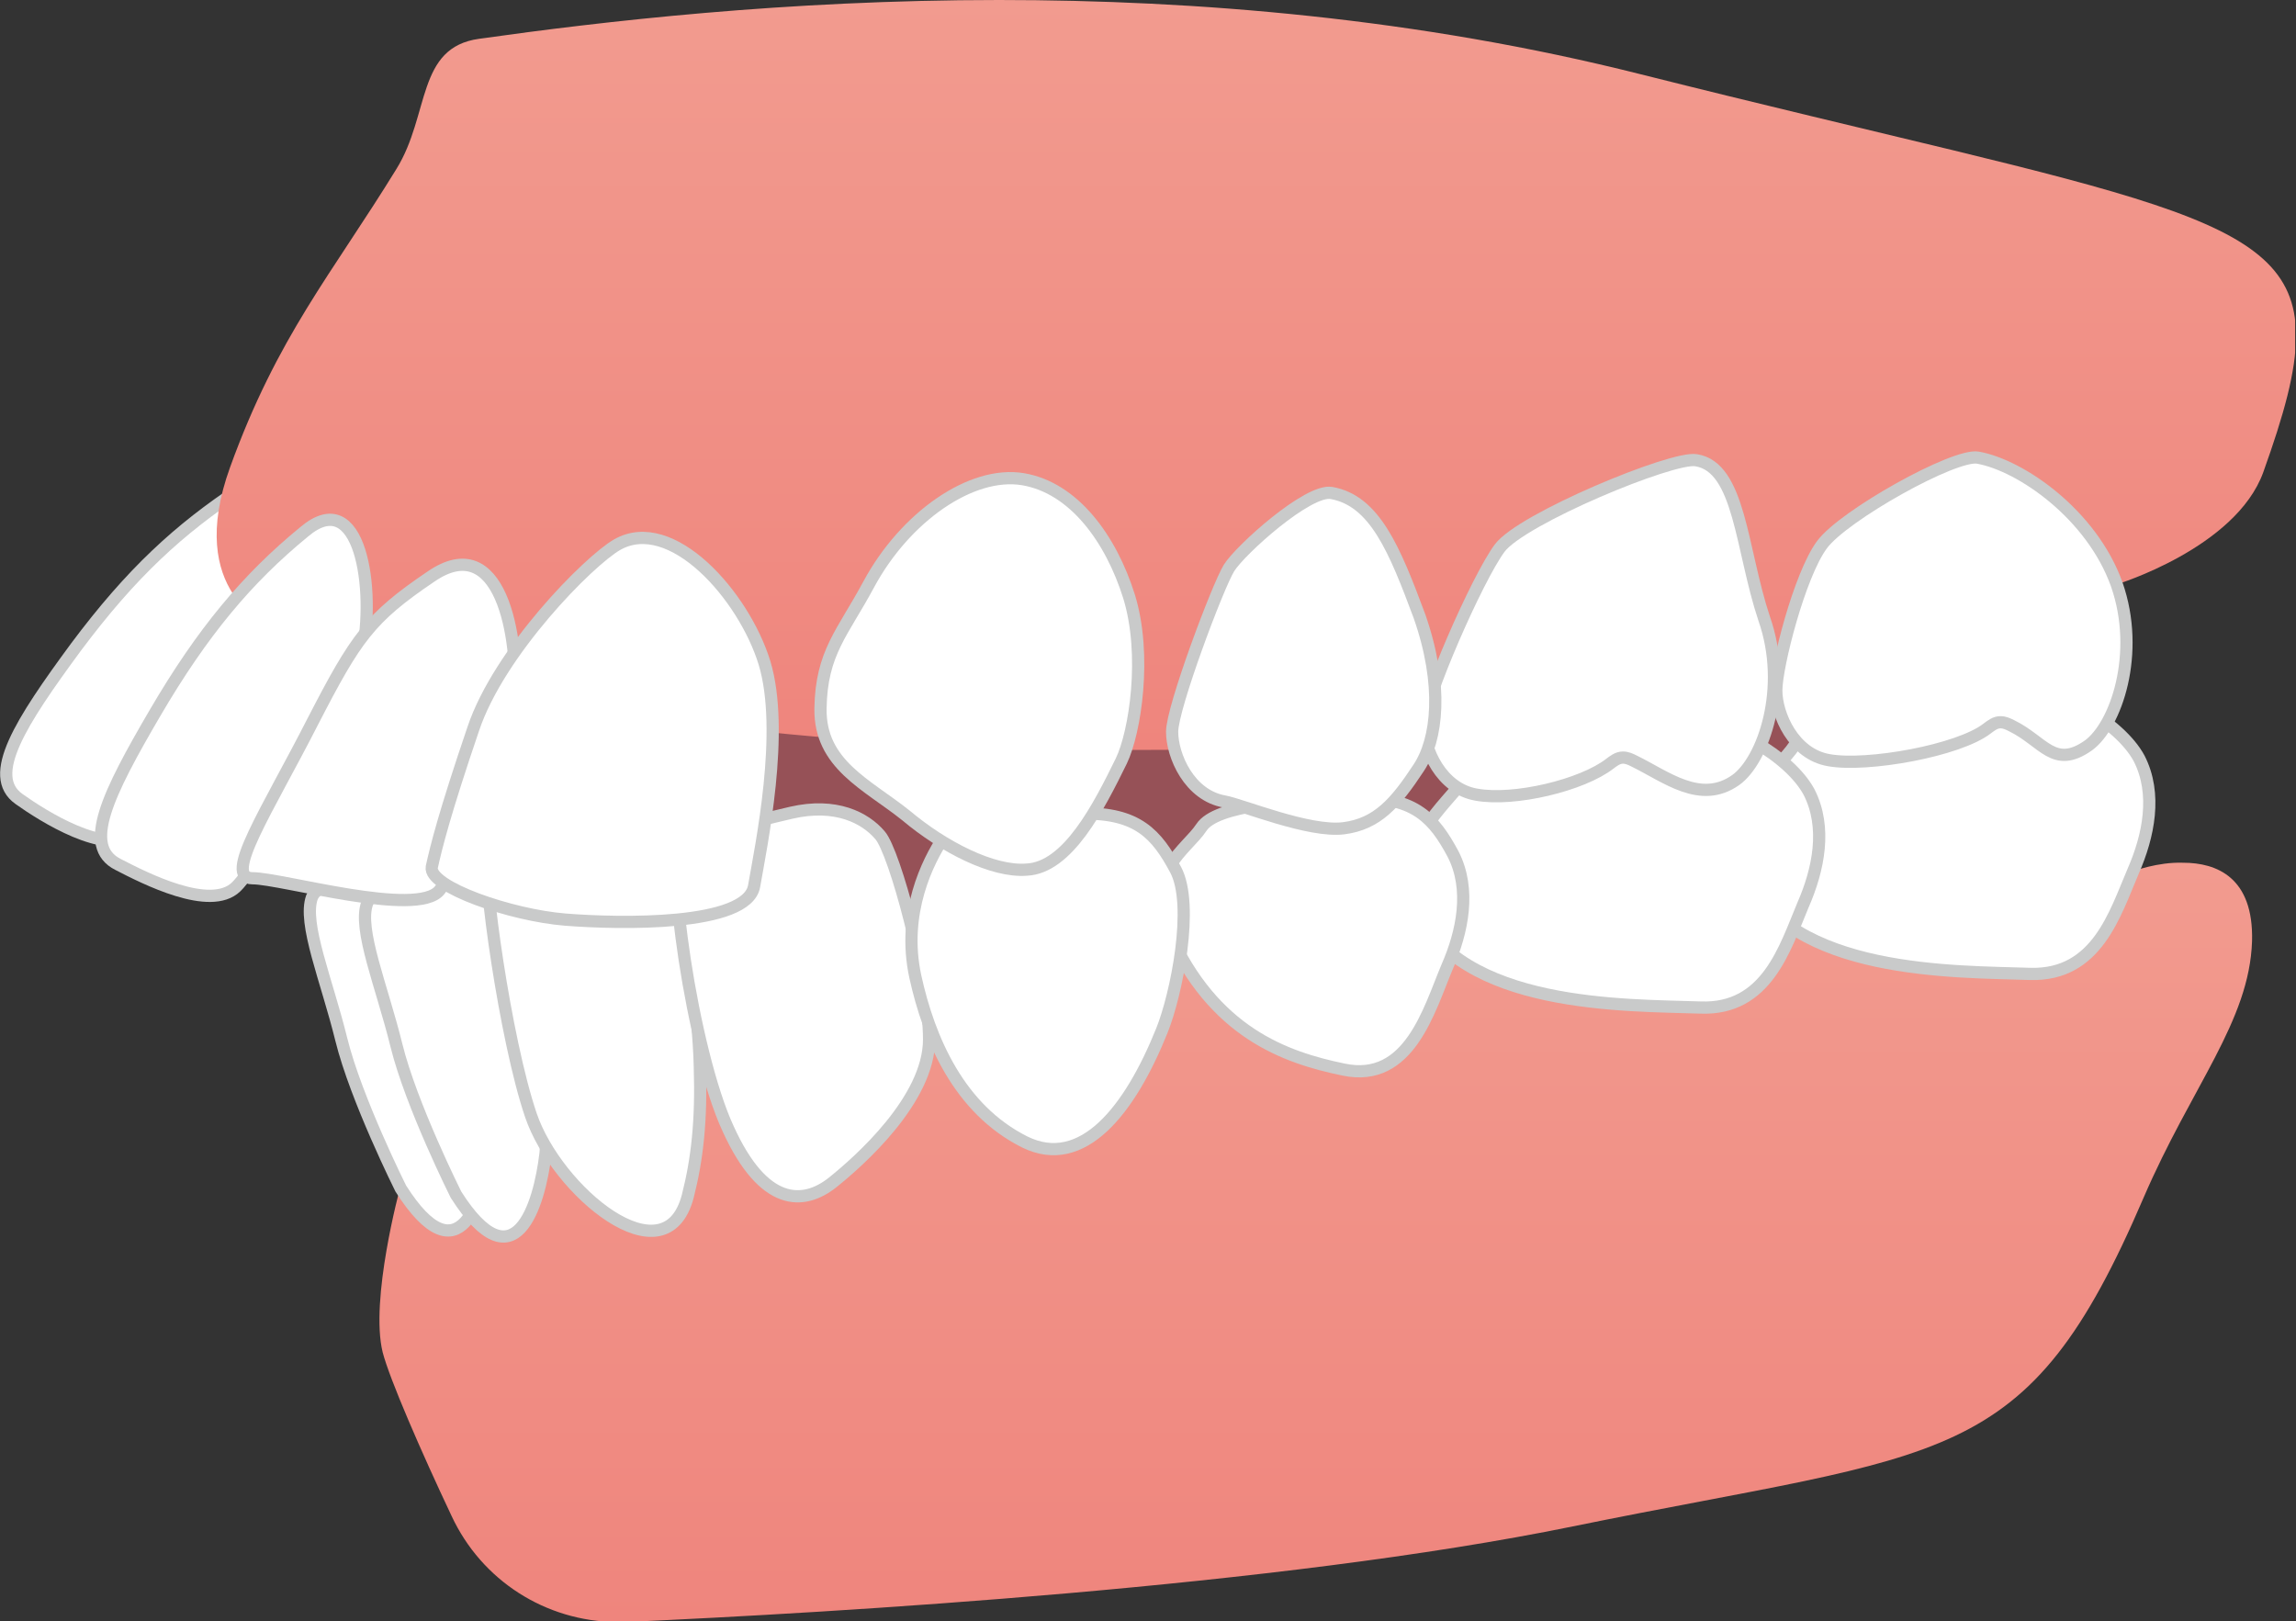 <?xml version="1.0" encoding="utf-8"?>
<!-- Generator: Adobe Illustrator 26.0.3, SVG Export Plug-In . SVG Version: 6.00 Build 0)  -->
<svg version="1.1" id="レイヤー_1" xmlns="http://www.w3.org/2000/svg" xmlns:xlink="http://www.w3.org/1999/xlink" x="0px"
	 y="0px" viewBox="0 0 266.4 188.1" style="enable-background:new 0 0 266.4 188.1;" xml:space="preserve">
<rect x="0" y="0" width="266.4" height="188.1" fill="#333333" stroke="none"/>
<style type="text/css">
	.st0{fill:#965157;}
	
		.st1{clip-path:url(#SVGID_00000145028996410441439380000012509669559448837818_);fill:url(#SVGID_00000034777329075359273970000002711947664402876833_);}
	.st2{clip-path:url(#SVGID_00000000209997748331755930000017709073910152308662_);fill:#FFFFFF;}
	
		.st3{clip-path:url(#SVGID_00000000209997748331755930000017709073910152308662_);fill:none;stroke:#C9CACA;stroke-width:1.417;stroke-linecap:round;stroke-linejoin:round;stroke-miterlimit:10;}
	
		.st4{clip-path:url(#SVGID_00000043434776938735899560000009921824942679415178_);fill:url(#SVGID_00000051376336677235014830000012267358919181539993_);}
	.st5{clip-path:url(#SVGID_00000172409101701388599960000007084400299847952519_);fill:#FFFFFF;}
	
		.st6{clip-path:url(#SVGID_00000172409101701388599960000007084400299847952519_);fill:none;stroke:#C9CACA;stroke-width:1.417;stroke-linecap:round;stroke-linejoin:round;stroke-miterlimit:10;}
</style>
<rect x="51.3" y="51.6" class="st0" width="172.6" height="80.8"/>
<g>
	<defs>
		<path id="SVGID_1_" d="M247.5,101.1c0,0-47-0.9-107.3,5.2c-60.2,6.1-93.8,31.6-93.8,31.6s-3.5,12.9-2,19c0.8,3.1,4.5,11.6,8,19
			c3.5,7.5,10.9,12.2,19.1,12.3h0.2c0.3,0,0.5,0,0.8,0c24.5-1.1,75.8-4.1,110-11.1c43.6-8.9,52.6-6.4,66.2-38.1
			c5.6-13,12.3-20.5,12.6-29.8c0.2-7.4-4.1-9.1-8-9.1C250.3,100,247.5,101.1,247.5,101.1"/>
	</defs>
	<clipPath id="SVGID_00000085930153213062100870000014344934043028549822_">
		<use xlink:href="#SVGID_1_"  style="overflow:visible;"/>
	</clipPath>
	
		<linearGradient id="SVGID_00000022561283500496204740000000555753252120832917_" gradientUnits="userSpaceOnUse" x1="-5.975994e-06" y1="188.11" x2="1" y2="188.11" gradientTransform="matrix(0 88.091 88.091 0 -16418.359 100.025)">
		<stop  offset="0" style="stop-color:#F29B8F"/>
		<stop  offset="1" style="stop-color:#EF857D"/>
	</linearGradient>
	
		<rect x="43" y="100" style="clip-path:url(#SVGID_00000085930153213062100870000014344934043028549822_);fill:url(#SVGID_00000022561283500496204740000000555753252120832917_);" width="218.7" height="88.1"/>
</g>
<g>
	<defs>
		<rect id="SVGID_00000054225715594480178830000002173905977815422385_" width="266.4" height="188.1"/>
	</defs>
	<clipPath id="SVGID_00000025405384166723385460000003190056896746523283_">
		<use xlink:href="#SVGID_00000054225715594480178830000002173905977815422385_"  style="overflow:visible;"/>
	</clipPath>
	<path style="clip-path:url(#SVGID_00000025405384166723385460000003190056896746523283_);fill:#FFFFFF;" d="M27.9,56.7
		c-7.1,4.7-12.6,9.7-19.1,18.4C2.4,83.8-1.6,90,2.2,92.7c2.8,2,10.1,6.6,13.4,4.1c3.3-2.5,15.8-20.3,17.4-25.1
		C35.5,64.2,35,52,27.9,56.7"/>
	
		<path style="clip-path:url(#SVGID_00000025405384166723385460000003190056896746523283_);fill:none;stroke:#C9CACA;stroke-width:1.417;stroke-linecap:round;stroke-linejoin:round;stroke-miterlimit:10;" d="
		M27.9,56.7c-7.1,4.7-12.6,9.7-19.1,18.4C2.4,83.8-1.6,90,2.2,92.7c2.8,2,10.1,6.6,13.4,4.1c3.3-2.5,15.8-20.3,17.4-25.1
		C35.5,64.2,35,52,27.9,56.7z"/>
</g>
<g>
	<defs>
		<path id="SVGID_00000135651903862659387830000005901832731844370364_" d="M55.6,4.5c-7.3,1-5.7,8.8-9.6,15.1
			C38.5,31.8,32.2,39,26.7,54.2c-5.3,14.6,4.6,18.4,4.6,18.4S64.6,87.5,135.3,87c70.7-0.6,110.3-19.2,110.3-19.2s13.8-4.2,17-13
			c2.4-6.7,3.8-11.7,3.8-15.8v-0.2c-0.1-14.4-18.4-15.7-76.1-30.2C164.5,2.1,138.8,0,115.9,0C91.1,0,69.8,2.5,55.6,4.5"/>
	</defs>
	<clipPath id="SVGID_00000027588235153004282660000005616035636227070625_">
		<use xlink:href="#SVGID_00000135651903862659387830000005901832731844370364_"  style="overflow:visible;"/>
	</clipPath>
	
		<linearGradient id="SVGID_00000007429595867652892560000016124744358813509514_" gradientUnits="userSpaceOnUse" x1="-7.719921e-06" y1="188.094" x2="1" y2="188.094" gradientTransform="matrix(0 86.968 86.968 0 -16214.234 -3.051758e-04)">
		<stop  offset="0" style="stop-color:#F29B8F"/>
		<stop  offset="1" style="stop-color:#EF857D"/>
	</linearGradient>
	
		<rect x="21.4" y="0" style="clip-path:url(#SVGID_00000027588235153004282660000005616035636227070625_);fill:url(#SVGID_00000007429595867652892560000016124744358813509514_);" width="244.9" height="87.5"/>
</g>
<g>
	<defs>
		<rect id="SVGID_00000072261671030715306350000003160021493005665667_" width="266.4" height="188.1"/>
	</defs>
	<clipPath id="SVGID_00000103260399627217559630000005420507057091181449_">
		<use xlink:href="#SVGID_00000072261671030715306350000003160021493005665667_"  style="overflow:visible;"/>
	</clipPath>
	<path style="clip-path:url(#SVGID_00000103260399627217559630000005420507057091181449_);fill:#FFFFFF;" d="M247.5,101.1
		c1.8-4.1,2.8-9,0.7-13.1c-2.2-4.1-9.4-8.4-15.8-9c-3.7-0.3-6.3,0.3-9.4,1.7c-4.5,2-11.8,1.2-14.8,5.8c-1.7,2.6-8.8,8.1-5.7,14.9
		c5.2,11.7,24.4,11.3,33.1,11.6C243.3,113.2,245.4,106,247.5,101.1"/>
	
		<path style="clip-path:url(#SVGID_00000103260399627217559630000005420507057091181449_);fill:none;stroke:#C9CACA;stroke-width:1.417;stroke-linecap:round;stroke-linejoin:round;stroke-miterlimit:10;" d="
		M247.5,101.1c1.8-4.1,2.8-9,0.7-13.1c-2.2-4.1-9.4-8.4-15.8-9c-3.7-0.3-6.3,0.3-9.4,1.7c-4.5,2-11.8,1.2-14.8,5.8
		c-1.7,2.6-8.8,8.1-5.7,14.9c5.2,11.7,24.4,11.3,33.1,11.6C243.3,113.2,245.4,106,247.5,101.1z"/>
	<path style="clip-path:url(#SVGID_00000103260399627217559630000005420507057091181449_);fill:#FFFFFF;" d="M209.2,105
		c1.8-4.1,2.8-9,0.7-13.1c-2.2-4.1-9.4-8.4-15.8-9c-3.7-0.3-6.3,0.3-9.4,1.7c-4.5,2-11.8,1.2-14.8,5.8c-1.7,2.6-8.8,8.1-5.7,14.9
		c5.2,11.7,24.4,11.3,33.1,11.6C205,117.2,207.1,110,209.2,105"/>
	
		<path style="clip-path:url(#SVGID_00000103260399627217559630000005420507057091181449_);fill:none;stroke:#C9CACA;stroke-width:1.417;stroke-linecap:round;stroke-linejoin:round;stroke-miterlimit:10;" d="
		M209.2,105c1.8-4.1,2.8-9,0.7-13.1c-2.2-4.1-9.4-8.4-15.8-9c-3.7-0.3-6.3,0.3-9.4,1.7c-4.5,2-11.8,1.2-14.8,5.8
		c-1.7,2.6-8.8,8.1-5.7,14.9c5.2,11.7,24.4,11.3,33.1,11.6C205,117.2,207.1,110,209.2,105z"/>
	<path style="clip-path:url(#SVGID_00000103260399627217559630000005420507057091181449_);fill:#FFFFFF;" d="M167.9,112.2
		c1.8-4.1,2.8-9,0.7-13.1c-2.2-4.1-4.4-6.6-10.8-6.5c-8.3,0.2-16.7,0.8-18.4,3.4c-1.7,2.6-6.8,5.3-3.8,12.1
		c5.2,11.7,13.5,14.6,20.3,16C163.5,125.7,165.8,117.2,167.9,112.2"/>
	
		<path style="clip-path:url(#SVGID_00000103260399627217559630000005420507057091181449_);fill:none;stroke:#C9CACA;stroke-width:1.417;stroke-linecap:round;stroke-linejoin:round;stroke-miterlimit:10;" d="
		M167.9,112.2c1.8-4.1,2.8-9,0.7-13.1c-2.2-4.1-4.4-6.6-10.8-6.5c-8.3,0.2-16.7,0.8-18.4,3.4c-1.7,2.6-6.8,5.3-3.8,12.1
		c5.2,11.7,13.5,14.6,20.3,16C163.5,125.7,165.8,117.2,167.9,112.2z"/>
	<path style="clip-path:url(#SVGID_00000103260399627217559630000005420507057091181449_);fill:#FFFFFF;" d="M46.5,137.9
		c0,0-5.2-10.4-6.9-17.3s-4.5-13.5-3.4-16.5c1.1-2.9,13.3-4.1,15.3,0.8c2,4.9,6,22.1,5.4,28.2C56.1,139.2,53.3,148.6,46.5,137.9"/>
	
		<path style="clip-path:url(#SVGID_00000103260399627217559630000005420507057091181449_);fill:none;stroke:#C9CACA;stroke-width:1.417;stroke-linecap:round;stroke-linejoin:round;stroke-miterlimit:10;" d="
		M46.5,137.9c0,0-5.2-10.4-6.9-17.3s-4.5-13.5-3.4-16.5c1.1-2.9,13.3-4.1,15.3,0.8c2,4.9,6,22.1,5.4,28.2
		C56.1,139.2,53.3,148.6,46.5,137.9z"/>
	<path style="clip-path:url(#SVGID_00000103260399627217559630000005420507057091181449_);fill:#FFFFFF;" d="M52.9,138.6
		c0,0-5.2-10.4-6.9-17.3s-4.5-13.5-3.4-16.5c1.1-2.9,12.5-7.1,14.6-2.2c2,4.9,6.7,25.2,6.1,31.2C62.6,139.9,59.7,149.3,52.9,138.6"
		/>
	
		<path style="clip-path:url(#SVGID_00000103260399627217559630000005420507057091181449_);fill:none;stroke:#C9CACA;stroke-width:1.417;stroke-linecap:round;stroke-linejoin:round;stroke-miterlimit:10;" d="
		M52.9,138.6c0,0-5.2-10.4-6.9-17.3s-4.5-13.5-3.4-16.5c1.1-2.9,12.5-7.1,14.6-2.2c2,4.9,6.7,25.2,6.1,31.2
		C62.6,139.9,59.7,149.3,52.9,138.6z"/>
	<path style="clip-path:url(#SVGID_00000103260399627217559630000005420507057091181449_);fill:#FFFFFF;" d="M79.8,138.8
		c1.1-4.3,1.6-8.8,1.4-15c-0.1-6.2-2.1-21-2.5-23.2c-0.4-2.1-5.4-4.3-10.5-3.5c-5.1,0.8-10.9,0.8-11.6,2.3c-0.7,1.5,2,21.2,5,30
		C64.6,138.2,77.2,148.7,79.8,138.8"/>
	
		<path style="clip-path:url(#SVGID_00000103260399627217559630000005420507057091181449_);fill:none;stroke:#C9CACA;stroke-width:1.417;stroke-linecap:round;stroke-linejoin:round;stroke-miterlimit:10;" d="
		M79.8,138.8c1.1-4.3,1.6-8.8,1.4-15c-0.1-6.2-2.1-21-2.5-23.2c-0.4-2.1-5.4-4.3-10.5-3.5c-5.1,0.8-10.9,0.8-11.6,2.3
		c-0.7,1.5,2,21.2,5,30C64.6,138.2,77.2,148.7,79.8,138.8z"/>
	<path style="clip-path:url(#SVGID_00000103260399627217559630000005420507057091181449_);fill:#FFFFFF;" d="M96.6,137.2
		c3-2.4,11.2-9.6,11.2-16.6c0-7-4-21.8-5.7-23.7c-1.7-2-5.1-3.8-10.3-2.6c-5.2,1.2-10.4,2.7-12.6,3.6c-2.2,0.8,1.1,24.1,5.3,33.1
		C88.6,140,93.2,139.9,96.6,137.2"/>
	
		<path style="clip-path:url(#SVGID_00000103260399627217559630000005420507057091181449_);fill:none;stroke:#C9CACA;stroke-width:1.417;stroke-linecap:round;stroke-linejoin:round;stroke-miterlimit:10;" d="
		M96.6,137.2c3-2.4,11.2-9.6,11.2-16.6c0-7-4-21.8-5.7-23.7c-1.7-2-5.1-3.8-10.3-2.6c-5.2,1.2-10.4,2.7-12.6,3.6
		c-2.2,0.8,1.1,24.1,5.3,33.1C88.6,140,93.2,139.9,96.6,137.2z"/>
	<path style="clip-path:url(#SVGID_00000103260399627217559630000005420507057091181449_);fill:#FFFFFF;" d="M134.8,119.6
		c1.7-4.2,3.8-14.6,1.6-18.7c-2.2-4.1-4.4-6.6-10.8-6.5c-8.3,0.2-14.5,0.3-16.2,2.9c-1.7,2.6-4.8,8.6-3.2,16
		c1.6,7.3,5.1,15.4,12.7,19.2C125.6,135.8,131.1,128.8,134.8,119.6"/>
	
		<path style="clip-path:url(#SVGID_00000103260399627217559630000005420507057091181449_);fill:none;stroke:#C9CACA;stroke-width:1.417;stroke-linecap:round;stroke-linejoin:round;stroke-miterlimit:10;" d="
		M134.8,119.6c1.7-4.2,3.8-14.6,1.6-18.7c-2.2-4.1-4.4-6.6-10.8-6.5c-8.3,0.2-14.5,0.3-16.2,2.9c-1.7,2.6-4.8,8.6-3.2,16
		c1.6,7.3,5.1,15.4,12.7,19.2C125.6,135.8,131.1,128.8,134.8,119.6z"/>
	<path style="clip-path:url(#SVGID_00000103260399627217559630000005420507057091181449_);fill:#FFFFFF;" d="M35.3,61.7
		c-6.6,5.4-11.8,11.6-17.3,21c-5.5,9.4-8.5,15.5-4.3,17.6c3.1,1.6,10.7,5.5,13.7,2.6c3-2.9,13.5-21.9,14.6-26.9
		C43.6,68.3,41.8,56.2,35.3,61.7"/>
	
		<path style="clip-path:url(#SVGID_00000103260399627217559630000005420507057091181449_);fill:none;stroke:#C9CACA;stroke-width:1.417;stroke-linecap:round;stroke-linejoin:round;stroke-miterlimit:10;" d="
		M35.3,61.7c-6.6,5.4-11.8,11.6-17.3,21c-5.5,9.4-8.5,15.5-4.3,17.6c3.1,1.6,10.7,5.5,13.7,2.6c3-2.9,13.5-21.9,14.6-26.9
		C43.6,68.3,41.8,56.2,35.3,61.7z"/>
	<path style="clip-path:url(#SVGID_00000103260399627217559630000005420507057091181449_);fill:#FFFFFF;" d="M50,66.9
		c-7.1,4.8-8.7,7.1-13.7,16.8c-5.3,10.4-10.5,18.2-7,18.2c3.4,0,19.1,4.6,21.7,1.4c2.6-3.3,8.4-16.5,8.7-21.6
		C60.3,73.7,58,61.4,50,66.9"/>
	
		<path style="clip-path:url(#SVGID_00000103260399627217559630000005420507057091181449_);fill:none;stroke:#C9CACA;stroke-width:1.417;stroke-linecap:round;stroke-linejoin:round;stroke-miterlimit:10;" d="
		M50,66.9c-7.1,4.8-8.7,7.1-13.7,16.8c-5.3,10.4-10.5,18.2-7,18.2c3.4,0,19.1,4.6,21.7,1.4c2.6-3.3,8.4-16.5,8.7-21.6
		C60.3,73.7,58,61.4,50,66.9z"/>
	<path style="clip-path:url(#SVGID_00000103260399627217559630000005420507057091181449_);fill:#FFFFFF;" d="M71.6,63.2
		c-3.3,1.9-13.7,12.4-16.7,21.4c-3.3,9.7-4.3,13.7-4.8,16c-0.4,2.3,9.2,5.6,15.5,6.1c6.3,0.5,21.1,0.8,21.9-3.9
		c0.8-4.6,3.6-18,1.2-25.9C86.3,69.1,77.9,59.6,71.6,63.2"/>
	
		<path style="clip-path:url(#SVGID_00000103260399627217559630000005420507057091181449_);fill:none;stroke:#C9CACA;stroke-width:1.417;stroke-linecap:round;stroke-linejoin:round;stroke-miterlimit:10;" d="
		M71.6,63.2c-3.3,1.9-13.7,12.4-16.7,21.4c-3.3,9.7-4.3,13.7-4.8,16c-0.4,2.3,9.2,5.6,15.5,6.1c6.3,0.5,21.1,0.8,21.9-3.9
		c0.8-4.6,3.6-18,1.2-25.9C86.3,69.1,77.9,59.6,71.6,63.2z"/>
	<path style="clip-path:url(#SVGID_00000103260399627217559630000005420507057091181449_);fill:#FFFFFF;" d="M196.8,53.4
		c-2.7-0.5-20.3,6.8-22.8,10.2c-2.6,3.5-8.8,17.7-8.8,20.5c0,2.8,2,7.4,6.1,8.1c4.4,0.8,12.3-1.1,15.5-3.6c0.4-0.3,0.9-0.7,1.5-0.7
		c0.5,0,0.9,0.2,1.3,0.4c3.7,1.8,7.7,5.1,11.8,2.2c3.2-2.3,6.1-10.7,3.3-18.7C202,63.7,201.9,54.2,196.8,53.4"/>
	
		<path style="clip-path:url(#SVGID_00000103260399627217559630000005420507057091181449_);fill:none;stroke:#C9CACA;stroke-width:1.417;stroke-linecap:round;stroke-linejoin:round;stroke-miterlimit:10;" d="
		M196.8,53.4c-2.7-0.5-20.3,6.8-22.8,10.2c-2.6,3.5-8.8,17.7-8.8,20.5c0,2.8,2,7.4,6.1,8.1c4.4,0.8,12.3-1.1,15.5-3.6
		c0.4-0.3,0.9-0.7,1.5-0.7c0.5,0,0.9,0.2,1.3,0.4c3.7,1.8,7.7,5.1,11.8,2.2c3.2-2.3,6.1-10.7,3.3-18.7
		C202,63.7,201.9,54.2,196.8,53.4z"/>
	<path style="clip-path:url(#SVGID_00000103260399627217559630000005420507057091181449_);fill:#FFFFFF;" d="M229.5,53.1
		c-2.7-0.5-15.6,6.7-18.1,10.1c-2.6,3.5-5.3,14.1-5.3,16.9c0,2.8,2,7.4,6.1,8.1c4.4,0.8,15.1-1.1,18.4-3.7c0.4-0.3,0.9-0.7,1.5-0.7
		c0.5,0,0.9,0.2,1.3,0.4c3.7,1.8,4.9,5.1,8.9,2.3c3.2-2.3,6.1-10.7,3.3-18.7C242.7,59.7,234.5,54,229.5,53.1"/>
	
		<path style="clip-path:url(#SVGID_00000103260399627217559630000005420507057091181449_);fill:none;stroke:#C9CACA;stroke-width:1.417;stroke-linecap:round;stroke-linejoin:round;stroke-miterlimit:10;" d="
		M229.5,53.1c-2.7-0.5-15.6,6.7-18.1,10.1c-2.6,3.5-5.3,14.1-5.3,16.9c0,2.8,2,7.4,6.1,8.1c4.4,0.8,15.1-1.1,18.4-3.7
		c0.4-0.3,0.9-0.7,1.5-0.7c0.5,0,0.9,0.2,1.3,0.4c3.7,1.8,4.9,5.1,8.9,2.3c3.2-2.3,6.1-10.7,3.3-18.7
		C242.7,59.7,234.5,54,229.5,53.1z"/>
	<path style="clip-path:url(#SVGID_00000103260399627217559630000005420507057091181449_);fill:#FFFFFF;" d="M154.5,57.2
		c-2.7-0.5-10.6,6.6-11.9,8.7c-1.3,2.1-6.6,16.2-6.6,19c0,2.8,2,7.4,6.1,8.1c2.1,0.4,9.8,3.6,13.8,3.1c3.9-0.5,6-2.9,8.7-7
		c2.2-3.3,2.9-9.6,0.1-17.6C161.8,63.7,159.5,58.1,154.5,57.2"/>
	
		<path style="clip-path:url(#SVGID_00000103260399627217559630000005420507057091181449_);fill:none;stroke:#C9CACA;stroke-width:1.417;stroke-linecap:round;stroke-linejoin:round;stroke-miterlimit:10;" d="
		M154.5,57.2c-2.7-0.5-10.6,6.6-11.9,8.7c-1.3,2.1-6.6,16.2-6.6,19c0,2.8,2,7.4,6.1,8.1c2.1,0.4,9.8,3.6,13.8,3.1
		c3.9-0.5,6-2.9,8.7-7c2.2-3.3,2.9-9.6,0.1-17.6C161.8,63.7,159.5,58.1,154.5,57.2z"/>
	<path style="clip-path:url(#SVGID_00000103260399627217559630000005420507057091181449_);fill:#FFFFFF;" d="M130.1,88.3
		c1.6-3.3,3-12.3,0.9-19.1c-2.1-6.7-6.4-12.6-12.3-13.6c-6-1-13.7,4.4-17.9,12.2c-3,5.6-5.5,7.9-5.6,14.4c-0.1,6.5,5.4,8.8,9.9,12.4
		c4.4,3.7,10.1,6.6,14,6.3C123.9,100.7,127.5,93.6,130.1,88.3"/>
	
		<path style="clip-path:url(#SVGID_00000103260399627217559630000005420507057091181449_);fill:none;stroke:#C9CACA;stroke-width:1.417;stroke-linecap:round;stroke-linejoin:round;stroke-miterlimit:10;" d="
		M130.1,88.3c1.6-3.3,3-12.3,0.9-19.1c-2.1-6.7-6.4-12.6-12.3-13.6c-6-1-13.7,4.4-17.9,12.2c-3,5.6-5.5,7.9-5.6,14.4
		c-0.1,6.5,5.4,8.8,9.9,12.4c4.4,3.7,10.1,6.6,14,6.3C123.9,100.7,127.5,93.6,130.1,88.3z"/>
</g>
</svg>
